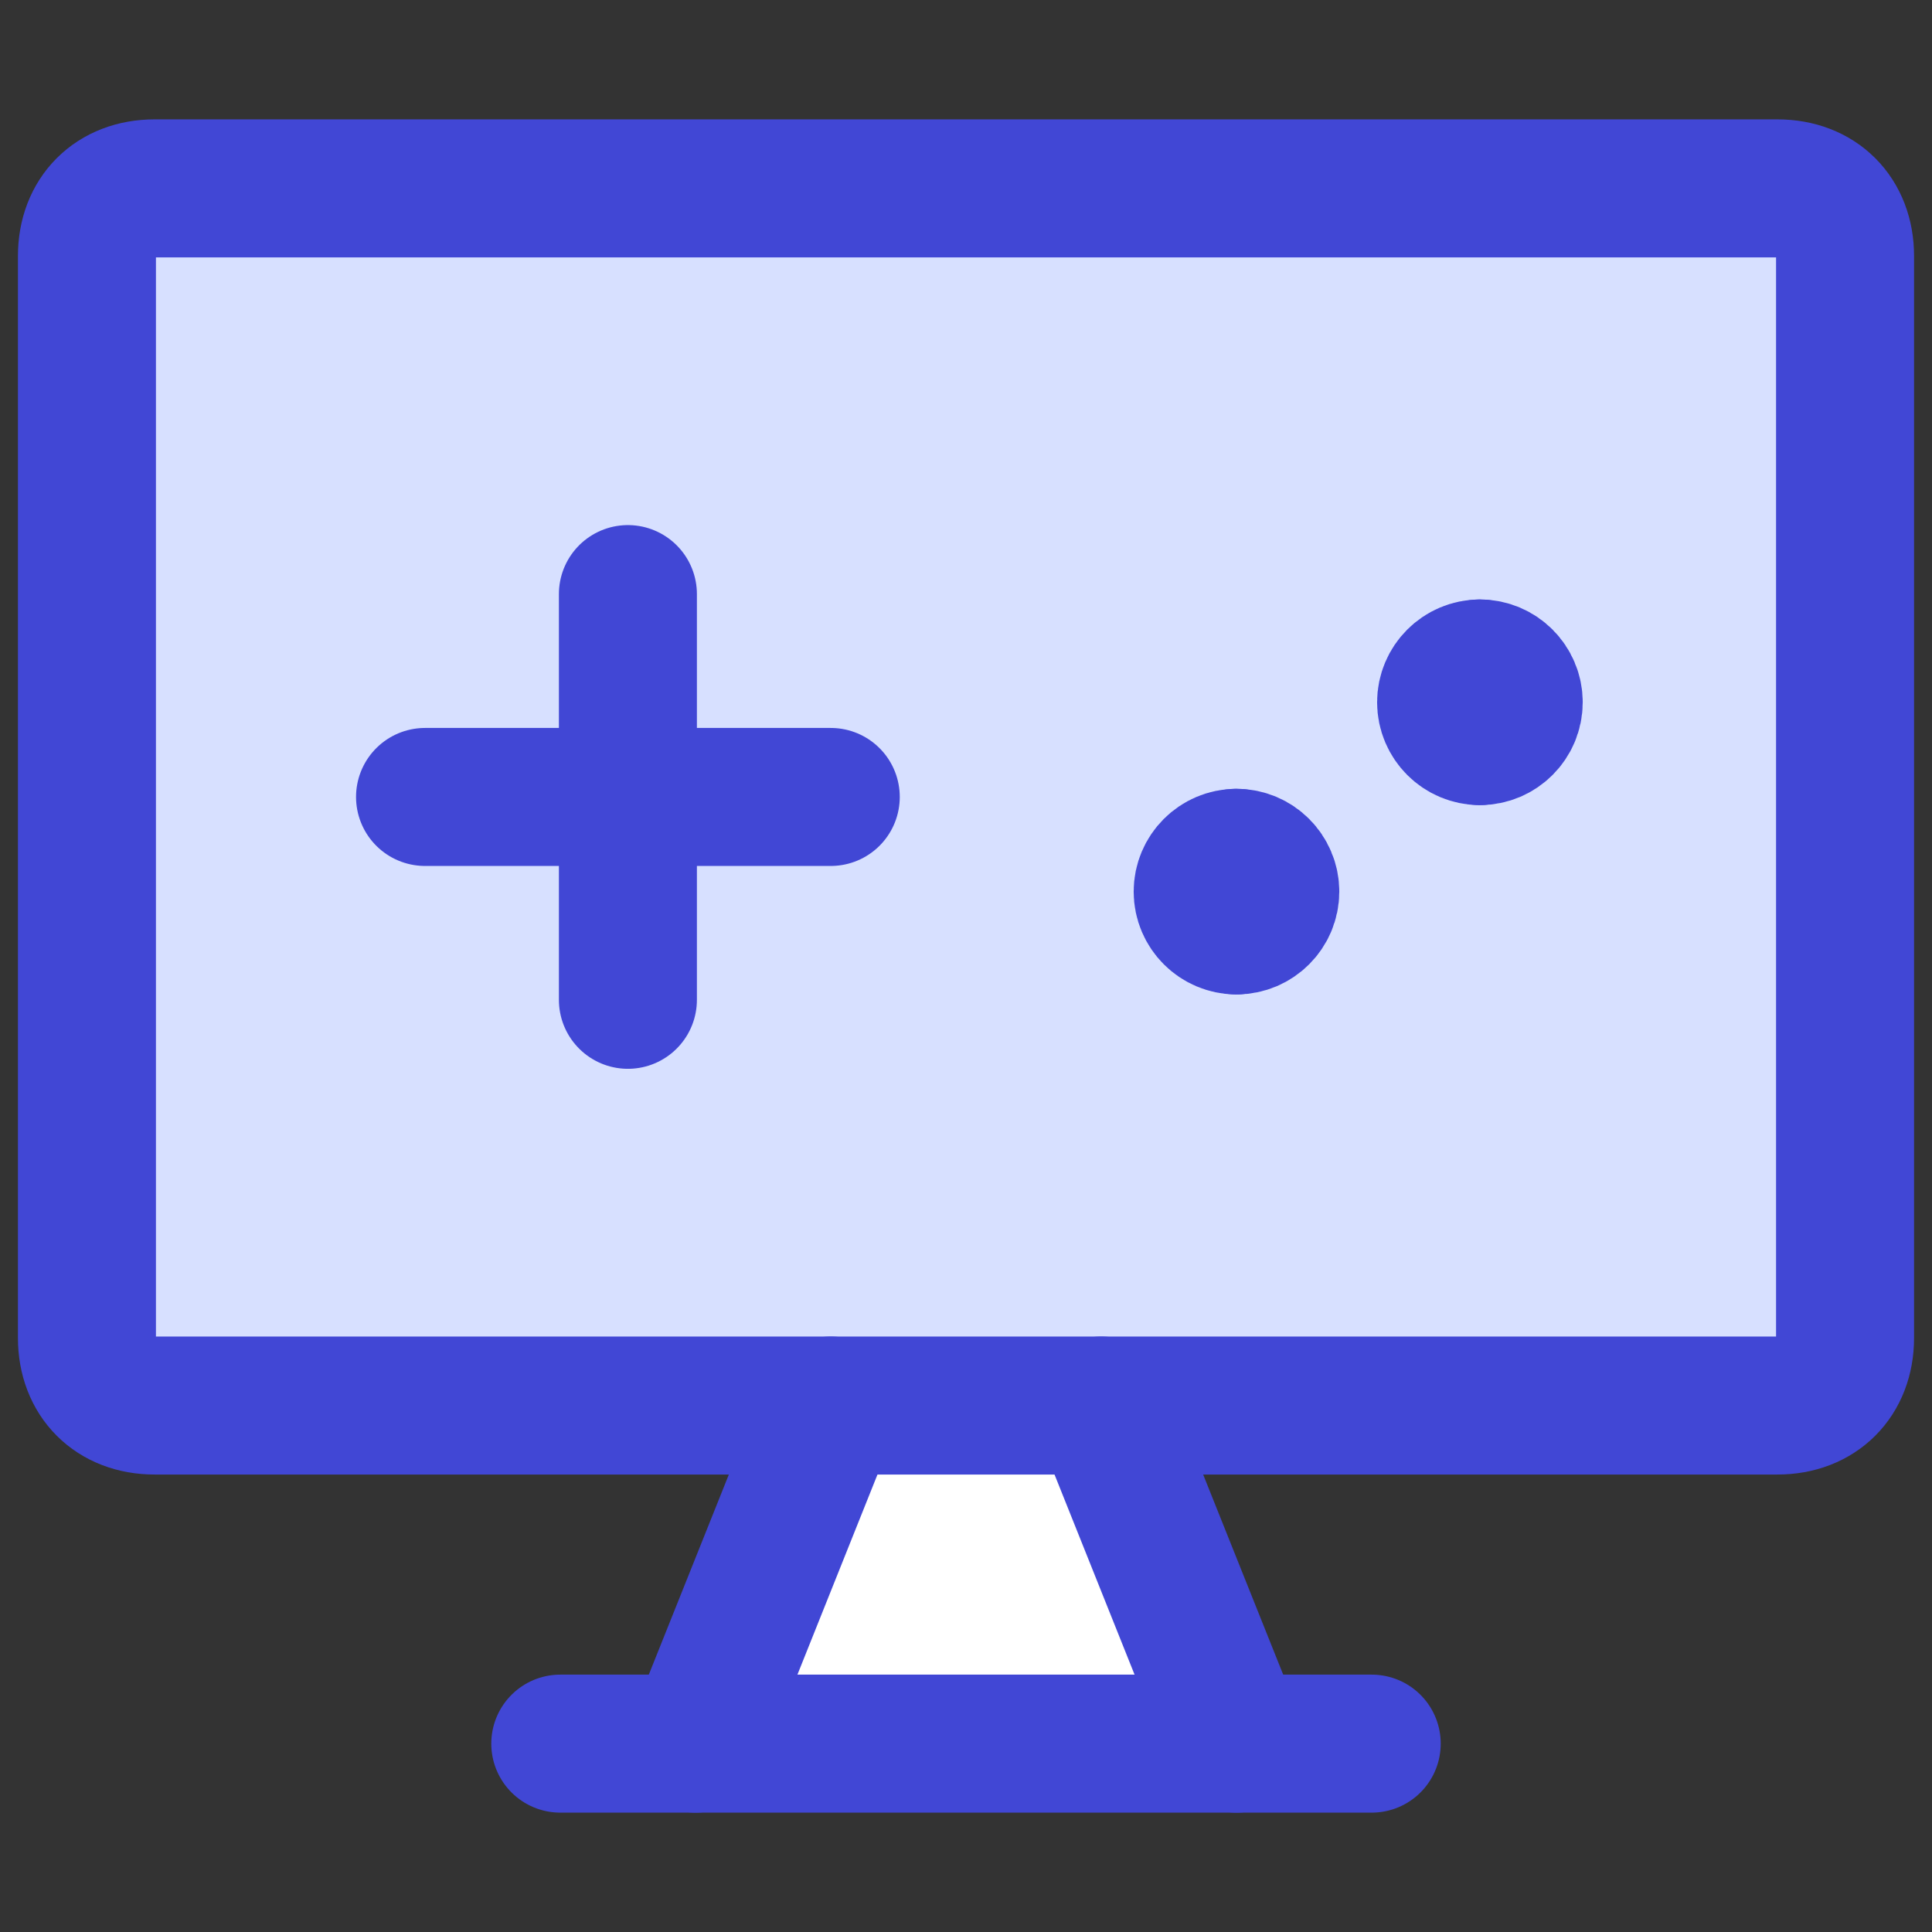 <svg xmlns="http://www.w3.org/2000/svg" fill="none" viewBox="0 0 14 14" id="Desktop-Game--Streamline-Core"><rect x="0" y="0" width="14" height="14" fill="#333333" stroke="none"/><desc>Desktop Game Streamline Icon: https://streamlinehq.com</desc><g id="desktop-game--controller-display-device-computer-games-leisure"><path id="Vector" fill="#d7e0ff" d="M12.88 1.365H1.12C0.849 1.365 0.63 1.584 0.63 1.855V9.695C0.63 9.966 0.849 10.185 1.12 10.185H12.88C13.151 10.185 13.37 9.966 13.37 9.695V1.855C13.37 1.584 13.151 1.365 12.88 1.365Z" stroke-width="1"></path><path id="Vector_2" fill="#ffffff" d="M8.96 12.635L7.98 10.185H6.02L5.04 12.635H8.96Z" stroke-width="1"></path><path id="Vector_3" stroke="#4147d5" stroke-linecap="round" stroke-linejoin="round" d="M1.12 1.365H12.88C13.174 1.365 13.37 1.561 13.37 1.855V9.695C13.37 9.989 13.174 10.185 12.88 10.185H1.12C0.826 10.185 0.63 9.989 0.63 9.695V1.855C0.63 1.561 0.826 1.365 1.12 1.365Z" stroke-width="1"></path><path id="Vector_4" stroke="#4147d5" stroke-linecap="round" stroke-linejoin="round" d="M6.02 10.185L5.04 12.635" stroke-width="1"></path><path id="Vector_5" stroke="#4147d5" stroke-linecap="round" stroke-linejoin="round" d="M7.98 10.185L8.96 12.635" stroke-width="1"></path><path id="Vector_6" stroke="#4147d5" stroke-linecap="round" stroke-linejoin="round" d="M4.06 12.635H9.94" stroke-width="1"></path><path id="Vector_7" stroke="#4147d5" stroke-linecap="round" stroke-linejoin="round" d="M3.08 5.775H6.02" stroke-width="1"></path><path id="Vector_8" stroke="#4147d5" stroke-linecap="round" stroke-linejoin="round" d="M4.55 4.305V7.245" stroke-width="1"></path><g id="Group 623"><path id="Vector_9" stroke="#4147d5" stroke-linecap="round" stroke-linejoin="round" d="M10.724 5.334C10.589 5.334 10.479 5.224 10.479 5.089S10.589 4.844 10.724 4.844" stroke-width="1"></path><path id="Vector_10" stroke="#4147d5" stroke-linecap="round" stroke-linejoin="round" d="M10.724 5.334C10.859 5.334 10.969 5.224 10.969 5.089S10.859 4.844 10.724 4.844" stroke-width="1"></path></g><g id="Group 625"><path id="Vector_11" stroke="#4147d5" stroke-linecap="round" stroke-linejoin="round" d="M8.96 6.706C8.825 6.706 8.715 6.596 8.715 6.461S8.825 6.216 8.96 6.216" stroke-width="1"></path><path id="Vector_12" stroke="#4147d5" stroke-linecap="round" stroke-linejoin="round" d="M8.96 6.706C9.095 6.706 9.205 6.596 9.205 6.461S9.095 6.216 8.96 6.216" stroke-width="1"></path></g></g></svg>